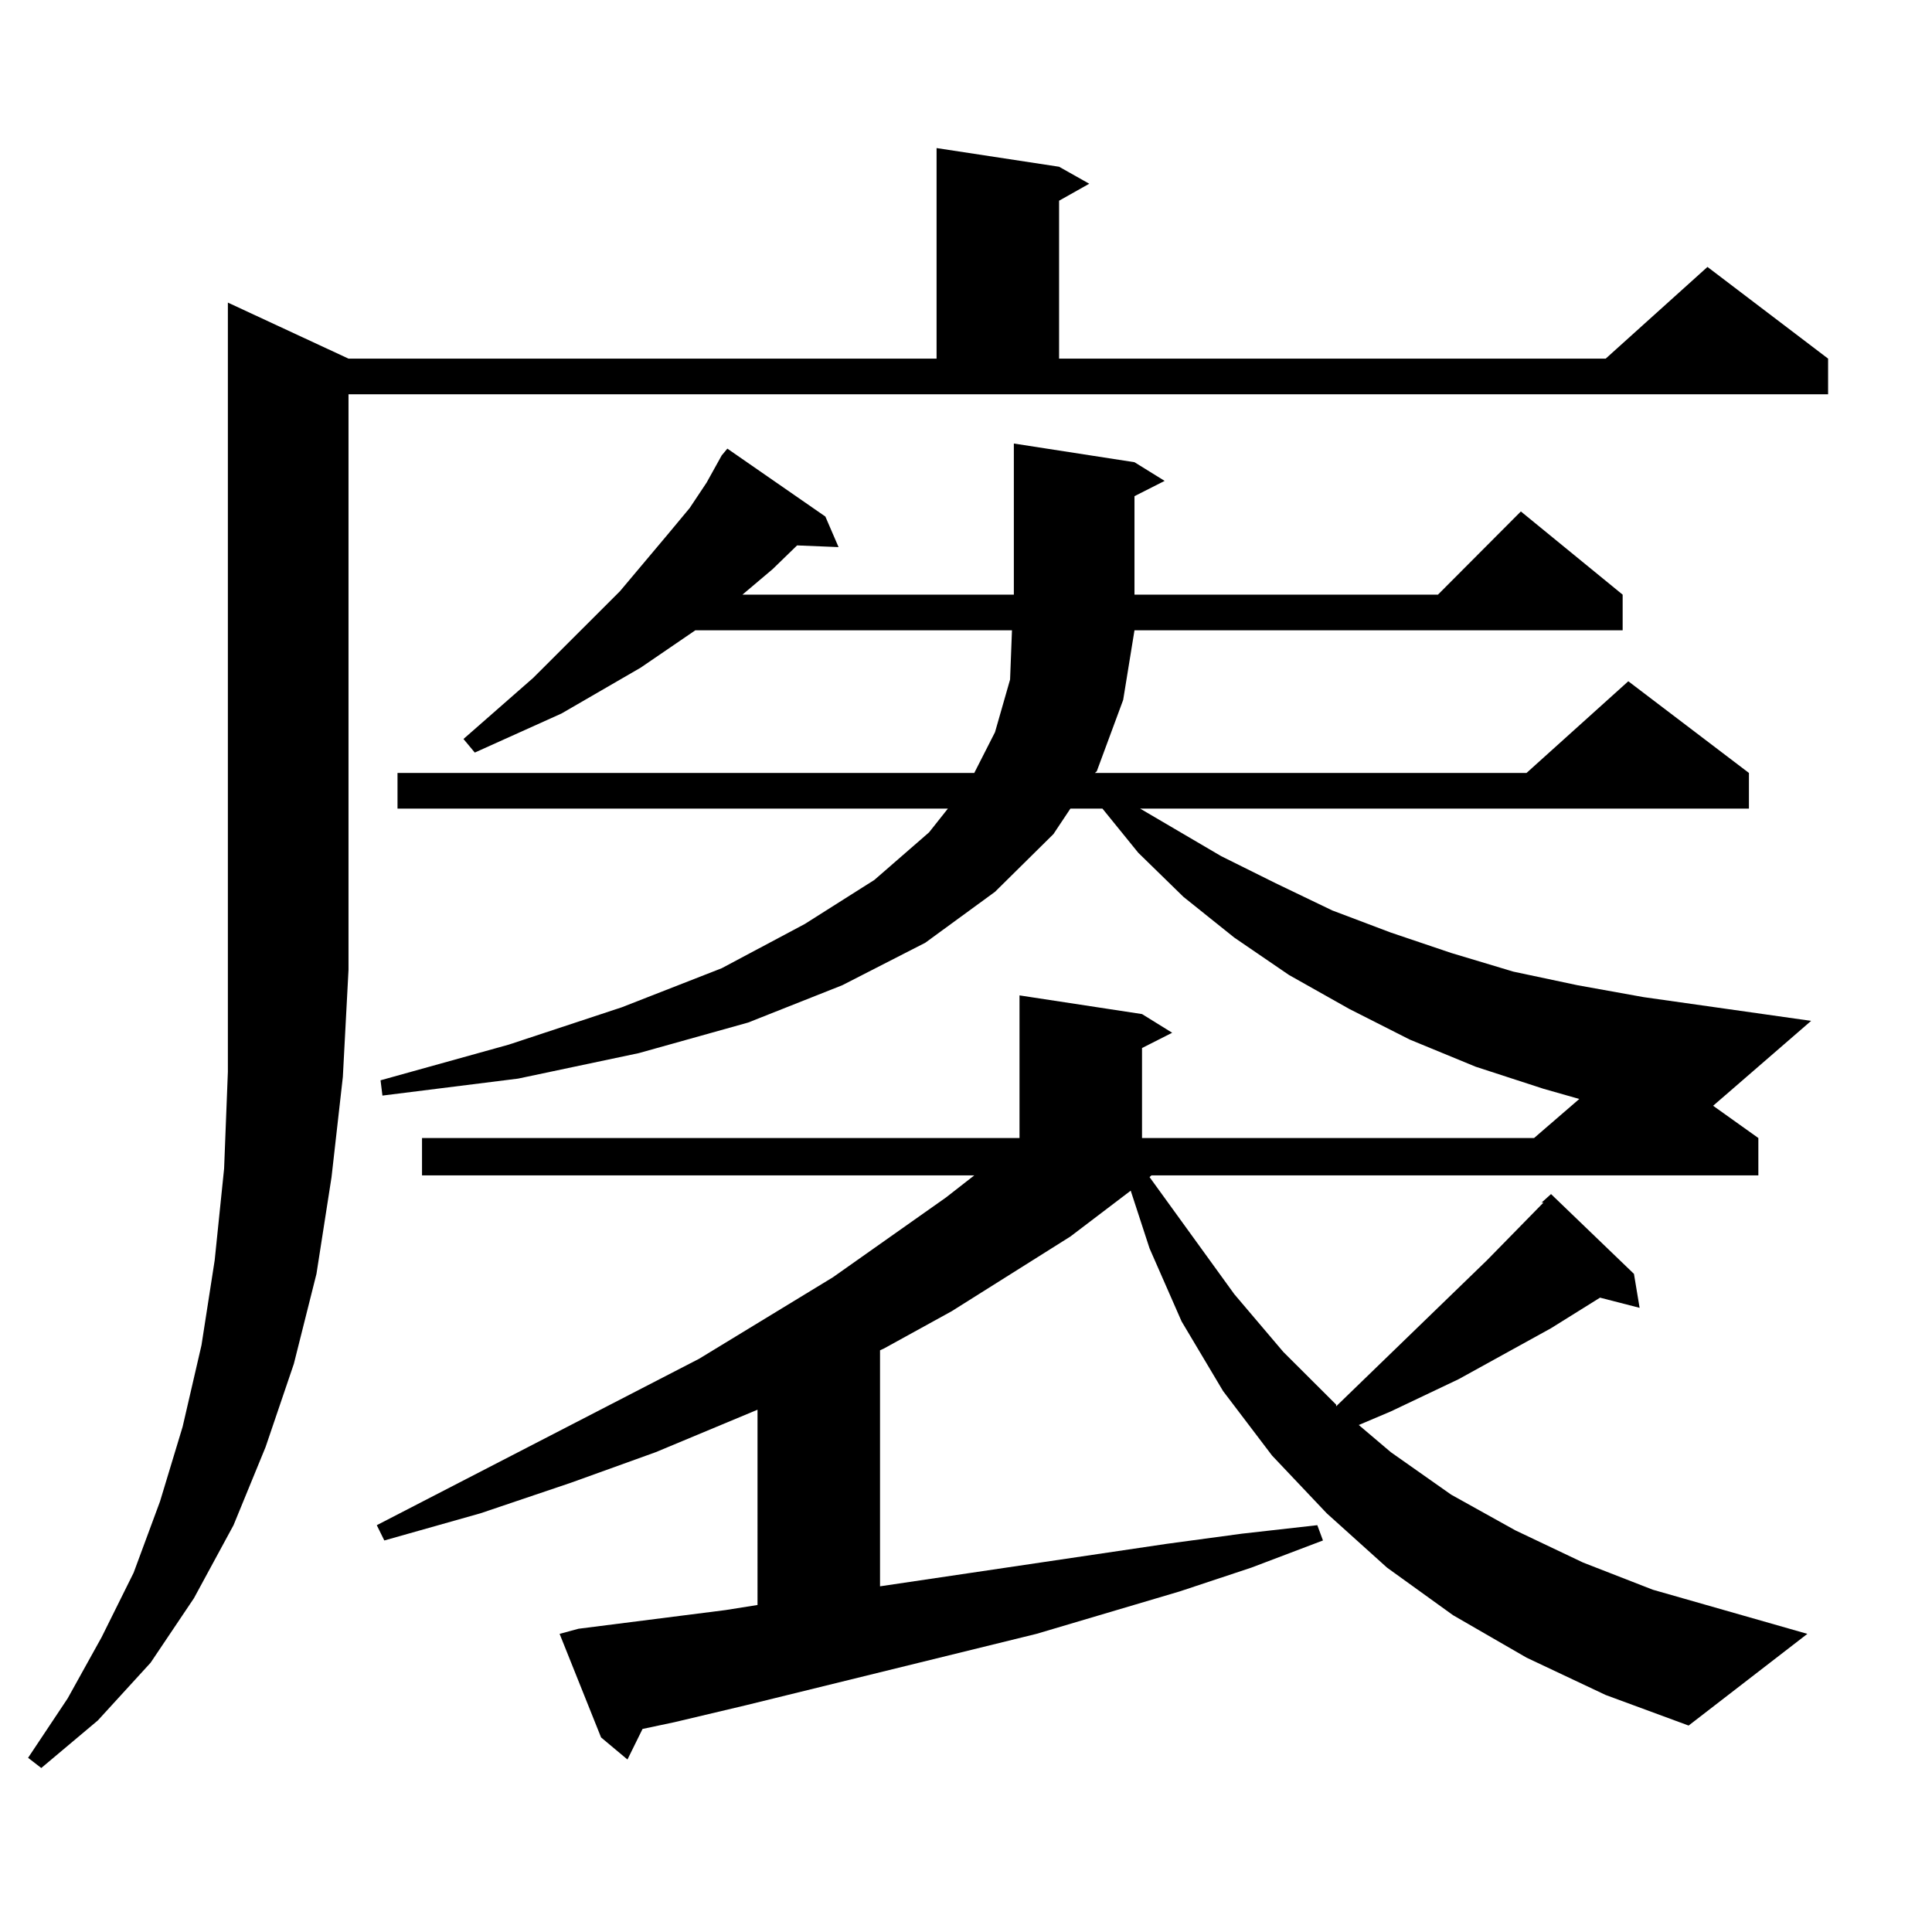 <?xml version="1.0" encoding="utf-8"?>
<!-- Generator: Adobe Illustrator 16.0.0, SVG Export Plug-In . SVG Version: 6.00 Build 0)  -->
<!DOCTYPE svg PUBLIC "-//W3C//DTD SVG 1.1//EN" "http://www.w3.org/Graphics/SVG/1.1/DTD/svg11.dtd">
<svg version="1.1" id="图层_1" xmlns="http://www.w3.org/2000/svg" xmlns:xlink="http://www.w3.org/1999/xlink" x="0px" y="0px"
	 width="1000px" height="1000px" viewBox="0 0 1000 1000" enable-background="new 0 0 1000 1000" xml:space="preserve">
<path d="M180.386,185.625h304.383V76.641l63.413,9.668l15.609,8.789l-15.609,8.789v81.738h282.92l52.682-47.461l62.438,47.461
	v18.457H180.386v297.949l-2.927,55.371l-5.854,51.855l-7.805,50.098l-11.707,46.582l-14.634,43.066l-16.585,40.43l-20.487,37.793
	l-22.438,33.398l-27.316,29.883l-29.268,24.609l-6.829-5.273l20.487-30.762l17.561-31.641l16.585-33.398l13.658-36.914
	l11.707-38.672l9.756-42.188l6.829-43.945l4.878-47.461l1.951-50.098V156.621L180.386,185.625z M886.71,572.344l23.414,16.699
	v19.336H595.985l-0.976,0.879l43.901,60.645l25.365,29.883l27.316,27.246v0.879l78.047-75.586l29.268-29.883h-0.976l4.878-4.395
	l42.926,41.309l2.927,17.578l-20.487-5.273l-25.365,15.82l-47.804,26.367l-35.121,16.699l-16.585,7.031l16.585,14.063l31.219,21.973
	l33.17,18.457l35.121,16.699l36.097,14.063l79.998,22.852l-61.462,47.461l-42.926-15.82l-40.975-19.336l-38.048-21.973
	l-34.146-24.609l-31.219-28.125l-28.292-29.883L633.058,720l-21.463-36.035l-16.585-37.793l-9.756-29.883l-31.219,23.73
	l-61.462,38.672l-35.121,19.336l-1.951,0.879v122.168l148.289-21.973l39.023-5.273l39.023-4.395l2.927,7.91l-37.072,14.063
	l-37.072,12.305l-74.145,21.973l-150.24,36.914l-37.072,8.789l-16.585,3.516l-7.805,15.82l-13.658-11.426l-21.463-53.613
	l9.756-2.637l76.096-9.668l16.585-2.637V729.668l-52.682,21.973l-43.901,15.82l-46.828,15.82l-49.755,14.063l-3.902-7.91
	l166.825-86.133l69.267-42.188l58.535-41.309l14.634-11.426H218.434v-19.336h309.261v-73.828l63.413,9.668l15.609,9.668
	l-15.609,7.91v46.582h202.922l23.414-20.215l-18.536-5.273l-35.121-11.426l-34.146-14.063l-31.219-15.82l-31.219-17.578
	l-28.292-19.336l-26.341-21.094l-23.414-22.852l-18.536-22.852h-16.585l-8.78,13.184l-30.243,29.883l-36.097,26.367l-42.926,21.973
	l-48.779,19.336l-56.584,15.82l-62.438,13.184l-70.242,8.789l-0.976-7.91l66.34-18.457l58.535-19.336l51.706-20.215l42.926-22.852
	l36.097-22.852l28.292-24.609l9.756-12.305H205.751v-18.457H504.28l10.731-21.094l7.805-27.246l0.976-25.488H359.894l-28.292,19.336
	l-40.975,23.73l-44.877,20.215l-5.854-7.031l36.097-31.641l44.877-44.824l24.39-29.004l11.707-14.063l8.78-13.184l7.805-14.063
	l2.927-3.516l50.73,35.156l6.829,15.82l-21.463-0.879l-12.683,12.305l-15.609,13.184h140.484V229.57l62.438,9.668l15.609,9.668
	l-15.609,7.91v50.977h157.069l42.926-43.066l52.682,43.066v18.457H587.205l-5.854,36.035l-13.658,36.914l-0.976,0.879h223.409
	l52.682-47.461l62.438,47.461v18.457H590.132l41.95,24.609l28.292,14.063l29.268,14.063l30.243,11.426l31.219,10.547l32.194,9.668
	l33.17,7.031l34.146,6.152l86.827,12.305L886.71,572.344z"/>
</svg>
